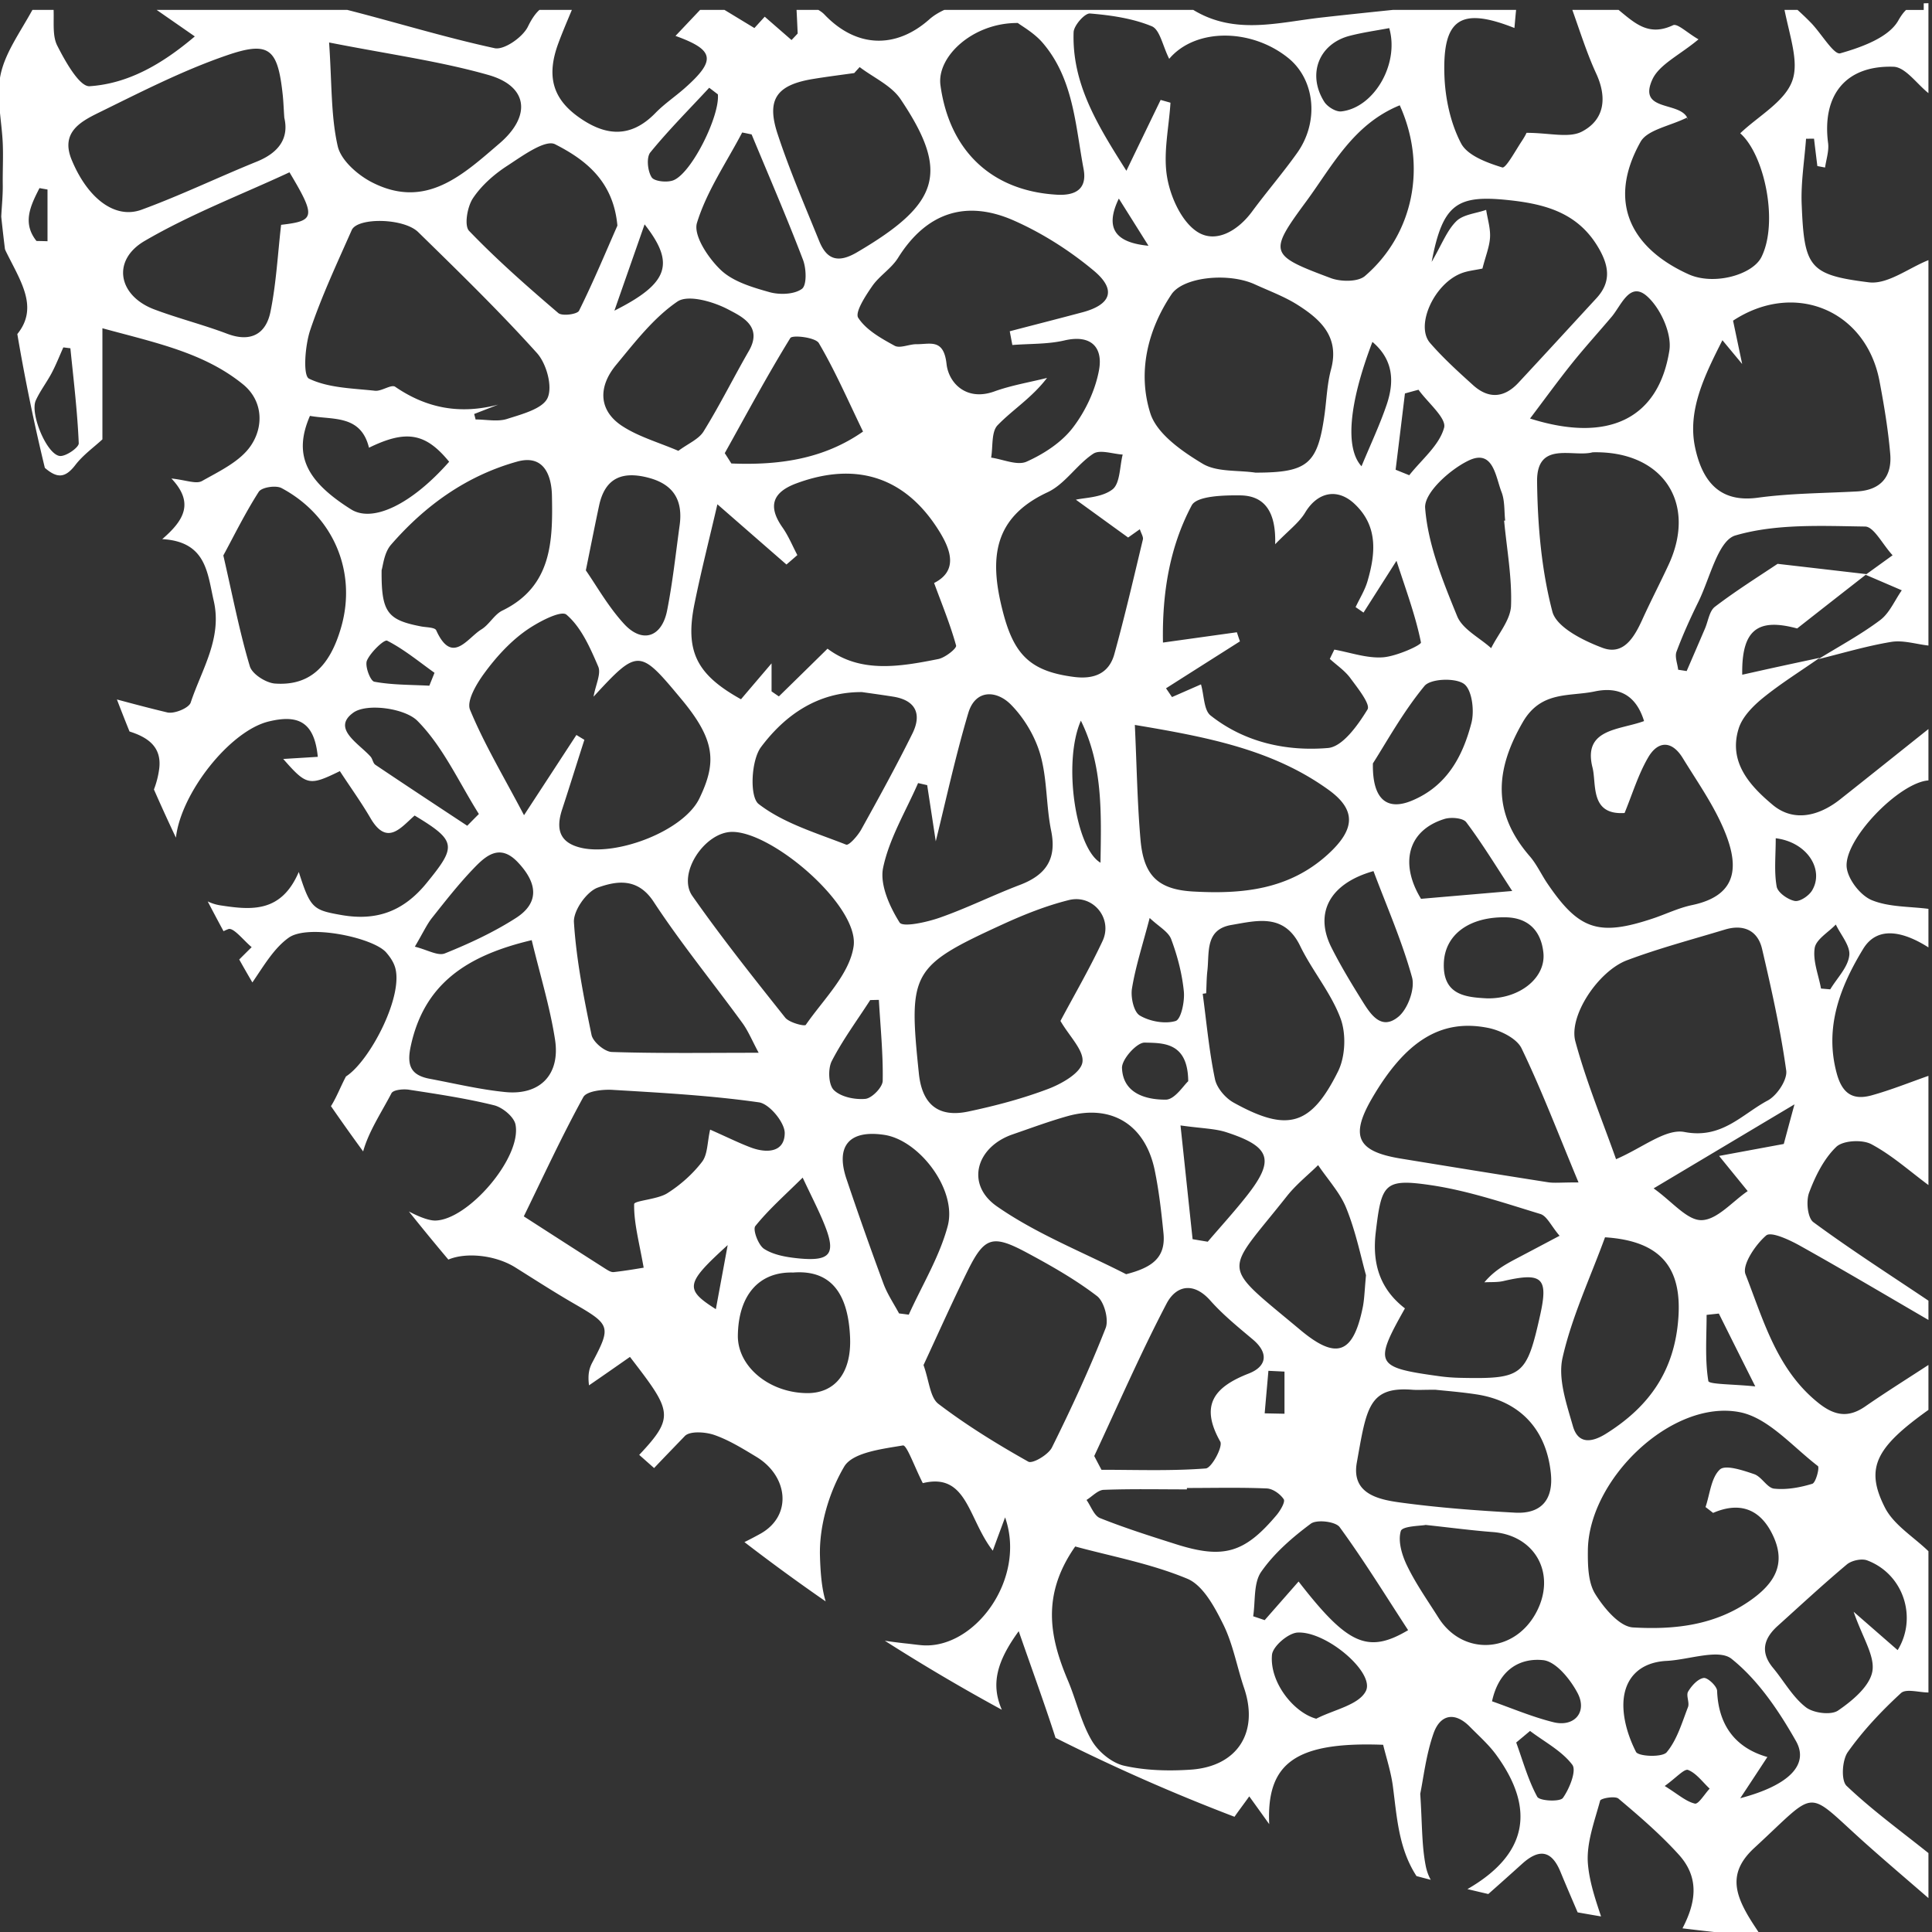 <svg xmlns="http://www.w3.org/2000/svg" width="213" height="213" viewBox="0 0 213 213"><rect x="0" y="0" width="213" height="213" fill="#333333" stroke="none"/><path fill="#fff" d="M212.088.367c.16-.007.337-.007.519-.014v9.915c-1.282-1.018-2.543-2.872-3.854-2.91-5.307-.168-7.901 3.167-7.204 8.45.1.859-.213 1.775-.338 2.66-.278-.05-.565-.108-.85-.16-.124-1.004-.25-2.015-.367-3.02-.292 0-.586.008-.88.008-.175 2.404-.578 4.822-.482 7.212.278 6.948.798 7.798 7.409 8.618 2.06.257 4.375-1.575 6.566-2.447V71.17c-1.37-.153-2.785-.616-4.096-.402-2.711.446-5.365 1.245-8.047 1.905 2.286-1.415 4.676-2.697 6.815-4.303 1.04-.776 1.606-2.176 2.39-3.29-1.334-.572-2.653-1.143-3.981-1.708-2.336 1.825-4.682 3.657-7.555 5.915-4.28-1.158-6.142.066-6.054 5.1 1.386-.307 2.74-.615 4.097-.908 1.48-.323 2.962-.638 4.434-.953-2.095 1.466-4.28 2.822-6.266 4.434-1.092.894-2.265 2.082-2.66 3.364-1.165 3.73 1.29 6.346 3.738 8.399 2.3 1.935 5.086 1.268 7.43-.58 3.262-2.58 6.509-5.181 9.755-7.768v5.665c-3.254.22-9.534 6.707-8.992 9.733.227 1.319 1.539 2.976 2.763 3.474 1.89.769 4.134.682 6.229.952v4.25c-2.455-1.567-5.518-2.578-7.19.155-2.477 4.067-4.323 8.597-2.916 13.75.615 2.249 1.804 2.96 3.826 2.41 2.125-.586 4.192-1.422 6.28-2.154v12.04c-2.074-1.538-4.038-3.304-6.296-4.506-1.003-.535-3.122-.418-3.87.3-1.361 1.312-2.307 3.218-2.99 5.043-.35.93-.175 2.784.478 3.26 4.119 3.035 8.435 5.798 12.678 8.649v2.125c-4.712-2.741-9.402-5.525-14.166-8.186-1.158-.646-3.18-1.59-3.723-1.128-1.188 1.018-2.682 3.246-2.28 4.279 1.994 5.094 3.467 10.576 8.107 14.24 1.736 1.363 3.254 1.605 5.093.33 2.287-1.583 4.646-3.056 6.969-4.574v4.955c-5.797 4.14-7.013 6.384-4.814 10.737.967 1.935 3.166 3.247 4.814 4.845v15.573c-1.033 0-2.47-.447-3.026.066-2.141 1.97-4.178 4.127-5.856 6.493-.638.887-.77 3.144-.14 3.738 2.814 2.675 5.98 4.976 9.022 7.409v4.962c-2.213-1.92-4.448-3.818-6.632-5.76-7.138-6.325-5.291-6.464-12.547.212-2.624 2.412-2.33 4.574-.894 7.16.425.77.93 1.51 1.414 2.25h-3.833a250.572 250.572 0 0 1-4.624-.527c1.414-2.712 1.97-5.497-.403-8.12-2.023-2.236-4.34-4.23-6.654-6.18-.382-.321-1.957-.036-2.023.228-.616 2.272-1.518 4.646-1.35 6.912.155 1.979.807 3.913 1.452 5.848a251.74 251.74 0 0 1-2.58-.448c-.637-1.487-1.275-2.967-1.891-4.462-.996-2.434-2.39-2.558-4.25-.873a431.476 431.476 0 0 1-3.708 3.313c-.763-.176-1.54-.36-2.302-.542 6.508-3.746 7.608-8.714 3.18-14.79-.82-1.13-1.898-2.081-2.887-3.085-1.685-1.73-3.298-1.378-4.03.71-.836 2.39-1.114 4.962-1.466 6.655.22 3.247.153 5.628.6 7.923.118.608.315 1.128.558 1.56a99.662 99.662 0 0 1-1.57-.41c-1.978-3.041-2.153-6.48-2.608-9.93-.212-1.576-.718-3.108-1.07-4.544-9.674-.36-12.87 2.022-12.561 8.75a589.34 589.34 0 0 0-2.2-3.063c-.534.755-1.098 1.488-1.626 2.25a211.67 211.67 0 0 1-19.73-8.7c-1.187-3.693-2.564-7.453-4.06-11.762-2.455 3.37-3.078 5.87-1.861 8.663a214.856 214.856 0 0 1-12.9-7.608c.697.103 1.452.205 2.28.294.587.058 1.166.146 1.752.197 5.819.52 11.624-7.277 9.227-14.093-.565 1.524-.931 2.506-1.356 3.672-2.741-3.503-2.8-8.648-7.717-7.446-.916-1.796-1.766-4.23-2.191-4.156-2.294.389-5.541.769-6.472 2.33-1.68 2.844-2.763 6.53-2.675 9.829.059 2.132.235 3.766.63 5.035a217.97 217.97 0 0 1-8.956-6.538 41.665 41.665 0 0 0 1.789-.938c3.532-2 3.012-6.34-.454-8.45-1.495-.901-3.013-1.847-4.647-2.42-.982-.343-2.697-.46-3.254.11-1.128 1.174-2.272 2.347-3.393 3.534-.55-.484-1.092-.967-1.642-1.452 3.995-4.243 3.555-4.851-1.02-10.802-1.626 1.136-3.062 2.14-4.514 3.136-.16-1.253.044-1.92.368-2.528 2.08-3.928 1.993-4.162-1.951-6.442-2.212-1.275-4.367-2.667-6.53-4.023-2.22-1.393-5.473-1.693-7.394-.872a253.557 253.557 0 0 1-4.353-5.306c1.158.615 2.228 1.01 2.902 1.003 3.62-.051 9.557-6.947 8.854-10.575-.162-.857-1.423-1.898-2.36-2.133-3.08-.762-6.23-1.231-9.367-1.714-.637-.103-1.758.006-1.95.388-1.092 2.096-2.513 4.214-3.121 6.412a231.168 231.168 0 0 1-3.548-4.99c.63-.997 1.085-2.213 1.656-3.276 2.668-1.708 6.524-9.147 5.35-12.218-.197-.535-.557-1.04-.937-1.473-1.466-1.627-8.59-3.13-10.73-1.604-1.62 1.158-2.712 3.048-4.002 4.932a137.6 137.6 0 0 1-1.45-2.53c.454-.453.909-.908 1.37-1.362-.872-.718-1.986-2.176-2.558-1.993a4.972 4.972 0 0 0-.543.235A249.59 249.59 0 0 1 22.9 99.38a4.94 4.94 0 0 0 1.48.447c3.4.52 6.64.784 8.56-3.694 1.289 4.046 1.583 4.2 4.749 4.756 3.84.66 6.787-.417 9.316-3.503 3.334-4.082 3.378-4.661-1.291-7.475-1.488 1.282-3.027 3.452-4.873.279-1.027-1.76-2.23-3.423-3.371-5.175-3.386 1.656-3.665 1.598-6.244-1.341 1.208-.073 2.505-.153 3.81-.235-.381-3.986-2.301-4.653-5.408-3.898-4.295 1.04-9.69 7.907-10.232 12.81a203.234 203.234 0 0 1-2.425-5.313 9.904 9.904 0 0 0 .579-2.265c.322-2.47-1.32-3.51-3.27-4.126a205.304 205.304 0 0 1-1.391-3.532c1.876.506 3.708.989 5.554 1.429.763.183 2.375-.477 2.58-1.085 1.209-3.65 3.504-7.087 2.536-11.242-.704-3.05-.8-6.501-5.672-6.78 2.36-2.037 3.577-3.972 1.01-6.683 1.59.162 2.72.644 3.372.278 1.935-1.092 4.207-2.162 5.38-3.891 1.436-2.097 1.363-4.97-.872-6.78-4.302-3.488-9.608-4.566-15.486-6.171v12.248c-.91.85-2.125 1.707-2.99 2.835-1.144 1.489-2.037 1.444-3.357.308A216.225 216.225 0 0 1 1.91 36.828c2.396-2.953.337-5.856-1.275-9.146-.03-.073-.06-.14-.088-.213a182.465 182.465 0 0 1-.41-3.583c.058-1.158.182-2.353.168-3.474-.022-1.474.058-2.94.007-4.405-.087-2.645-.784-5.408-.22-7.9.536-2.36 2.096-4.501 3.482-7.014h2.337c.045 1.466-.132 2.873.396 3.928.879 1.737 2.463 4.566 3.577 4.485 4.199-.285 7.9-2.36 11.593-5.49-1.64-1.142-2.88-2-4.206-2.923h21.02c5.423 1.386 10.772 3.034 16.24 4.22 1.04.229 3.1-1.208 3.672-2.38.388-.8.798-1.415 1.268-1.84h3.576c-.528 1.267-1.04 2.455-1.488 3.67-1.333 3.6-.63 6.077 2.169 8.1 2.969 2.14 5.769 2.426 8.524-.396.982-1.011 2.177-1.81 3.239-2.748 3.488-3.093 3.284-4.206-1.018-5.76l2.71-2.866h2.69c1.057.637 2.134 1.297 3.299 2L84.31 1.84c.98.858 1.97 1.715 2.953 2.573.234-.235.454-.476.68-.718-.036-.755-.065-1.51-.124-2.602h2.405c.263.154.498.323.688.528 3.496 3.657 7.834 3.789 11.52.535.463-.418 1.049-.777 1.672-1.063h27.455c4.594 2.799 9.38 1.37 14.159.835 2.6-.292 5.203-.564 7.827-.835h13.602c-.087.88-.132 1.429-.183 1.993-5.922-2.345-7.938-1.041-7.718 5.255.089 2.528.675 5.247 1.833 7.46.71 1.357 2.872 2.14 4.544 2.66.388.125 1.466-1.875 2.169-2.93.234-.352.439-.726.506-.887 2.528 0 4.668.608 6.097-.132 2.499-1.297 2.822-3.73 1.576-6.42-.983-2.133-1.701-4.404-2.623-7h5.099c1.848 1.518 3.343 2.94 6.01 1.686.477-.22 1.555.843 2.8 1.56-2.096 1.753-4.346 2.77-5.101 4.458-1.56 3.488 2.873 2.389 3.833 4.133.095.154.015.41.015.029-1.92.953-4.383 1.342-5.138 2.683-3.79 6.772-.887 11.806 5.299 14.599 2.8 1.26 7.043.058 8.025-1.891 1.913-3.82.352-11.286-2.331-13.654 1.979-1.898 4.97-3.51 5.76-5.856.69-2.03-.233-4.61-.88-7.746h1.438c.557.506 1.026.952 1.48 1.42 1.129 1.159 2.522 3.556 3.225 3.366 2.353-.668 5.35-1.744 6.405-3.621.294-.52.572-.894.858-1.165h1.943zm-70.211 131.509c-6.933 8.772-7.49 7.24 1.495 14.76 3.958 3.306 5.804 2.654 6.86-2.455.19-.91.205-1.862.367-3.591-.558-1.993-1.115-4.772-2.156-7.351-.343-.872-.857-1.671-1.422-2.448-.556-.784-1.171-1.546-1.7-2.337-.293.285-.586.564-.886.835-.902.828-1.81 1.642-2.558 2.587zm-.264 19.34c-.594-.028-1.187-.058-1.773-.087-.133 1.56-.28 3.129-.411 4.69l2.184.044zm-7.08 7.718c-2.286-4.046-.651-6.024 3.137-7.505 1.95-.755 2.272-2.228.439-3.766-1.611-1.356-3.267-2.698-4.661-4.266-1.883-2.133-3.803-1.65-4.837.323-2.872 5.489-5.35 11.19-7.973 16.804.264.506.528 1.012.799 1.518 3.832 0 7.68.146 11.498-.147.646-.052 1.907-2.404 1.599-2.961zM63.548 81.029c.293.183.586.359.879.534-.821 2.55-1.613 5.116-2.448 7.659-.71 2.155-.337 3.7 2.14 4.258 3.986.895 11.293-1.898 13-5.481 1.892-3.943 1.775-6.392-2.007-10.928-4.602-5.533-4.75-5.613-9.675-.263.236-1.335.859-2.536.514-3.328-.887-2.067-1.876-4.332-3.503-5.716-.615-.528-3.305.893-4.69 1.919-1.671 1.232-3.137 2.859-4.368 4.544-.85 1.158-1.972 3.042-1.57 4.024 1.555 3.767 3.673 7.292 5.952 11.624 2.397-3.665 4.082-6.252 5.776-8.846zM40.46 72.813c-.264.586.366 2.265.806 2.345 1.978.367 4.038.33 6.068.44.19-.477.38-.946.57-1.422-1.714-1.224-3.355-2.588-5.217-3.54-.322-.17-1.817 1.254-2.227 2.177zm-1.76-16.66c2.404 1.518 6.699-.57 10.818-5.246-2.594-3.174-4.727-3.555-8.838-1.547-.895-3.664-3.973-3.048-6.51-3.51-1.83 4.229-.511 7.13 4.53 10.304zm7.754 12.915c.572.102 1.488.095 1.635.418 1.752 3.869 3.408.879 4.976-.09.879-.533 1.429-1.655 2.33-2.087 5.512-2.683 5.556-7.776 5.454-12.716-.044-1.912-.733-4.573-3.841-3.701-5.584 1.56-10.143 4.838-13.903 9.169-.77.887-.88 2.353-1.033 2.792-.044 4.668.637 5.497 4.382 6.215zm102.868-13.53c-1.92-1.787-4.096-1.26-5.437.983-.675 1.114-1.811 1.942-3.3 3.48.11-3.62-1.193-5.356-3.847-5.386-1.846-.022-4.8.059-5.356 1.107-2.427 4.566-3.27 9.659-3.167 15.119 3.005-.417 5.57-.777 8.149-1.135.11.336.22.673.337 1.004-2.711 1.72-5.43 3.444-8.148 5.174l.659.967 3.195-1.4c.352 1.238.308 2.836 1.056 3.43 3.76 2.975 8.369 3.972 12.95 3.584 1.61-.14 3.297-2.521 4.354-4.251.343-.571-1.086-2.36-1.892-3.452-.602-.821-1.502-1.422-2.265-2.117.16-.338.33-.683.499-1.027 1.787.322 3.59.975 5.35.85 1.495-.102 4.258-1.355 4.199-1.641-.586-2.917-1.635-5.731-2.697-9-1.59 2.499-2.616 4.104-3.635 5.709-.286-.198-.58-.403-.872-.601.447-.953 1.026-1.87 1.313-2.865.893-3.056 1.179-6.084-1.445-8.531zm1.986-17.845c-2.631 6.882-3.011 11.748-1.202 13.712.99-2.396 2.016-4.558 2.778-6.808.842-2.5.762-4.918-1.576-6.904zm15.28 29.103c.118-3.115-.468-6.26-.761-9.396.044 0 .08-.007.116-.007-.116-1.048-.03-2.177-.395-3.13-.667-1.7-.908-4.77-3.606-3.503-2.073.982-4.954 3.577-4.822 5.248.314 4.06 1.965 8.083 3.532 11.93.594 1.445 2.463 2.36 3.745 3.52.77-1.555 2.119-3.08 2.192-4.662zm-9.922 32.298c3.459-.301 6.5-.557 10.055-.865-1.832-2.807-3.342-5.284-5.072-7.585-.36-.47-1.686-.58-2.411-.352-4.12 1.29-4.903 4.99-2.572 8.802zm13.49 5.95c-.232-2.293-1.545-3.861-4.14-3.912-3.98-.074-6.727 1.869-6.836 5.064-.124 3.539 2.469 3.745 4.719 3.869 3.606.096 6.544-2.25 6.258-5.02zm-43.406-3.84c-.8 3.057-1.562 5.38-1.95 7.77-.161.959.19 2.586.857 2.982 1.093.653 2.763.96 3.95.608.602-.183 1.02-2.154.91-3.261-.192-1.95-.704-3.914-1.393-5.753-.308-.836-1.37-1.392-2.374-2.345zm-1.635-21.282c.212 4.537.27 8.597.623 12.635.337 3.914 1.868 5.504 5.79 5.73 5.358.3 10.546-.16 14.863-4.09 2.93-2.674 3.253-4.828.087-7.115-6.156-4.45-13.397-5.827-21.363-7.16zm1.077 35.024c-.857-.021-2.535 1.847-2.492 2.8.104 2.8 2.624 3.503 4.83 3.489.989-.008 1.972-1.59 2.47-2.03-.036-4.332-2.785-4.207-4.808-4.26zm9.03 9.887c-1.276-.418-2.683-.418-5.072-.755.49 4.588.909 8.568 1.333 12.54.557.095 1.115.19 1.67.279 1.423-1.665 2.897-3.276 4.252-4.992 3.167-3.994 2.727-5.474-2.183-7.072zm.776-3.276c5.922 3.283 8.517 2.602 11.52-3.437.808-1.628.91-4.127.28-5.827-1.048-2.83-3.122-5.254-4.456-8.002-1.76-3.628-4.735-2.801-7.578-2.316-2.932.498-2.418 3.034-2.654 5.064-.094.813-.088 1.649-.132 2.469-.131.015-.255.037-.38.052.418 3.136.703 6.303 1.348 9.396.197.98 1.144 2.095 2.052 2.6zm10.788-17.106c.997 1.987 2.155 3.9 3.327 5.783.932 1.502 2.118 3.452 4.046 1.869 1.049-.851 1.862-3.086 1.518-4.346-1.108-4.01-2.8-7.85-4.251-11.72-4.845 1.364-6.545 4.632-4.64 8.414zm14.629-29.044c-.953-.703-3.702-.594-4.368.22-2.39 2.902-4.222 6.25-5.687 8.538-.074 4.112 1.657 5.189 4.265 4.119 3.892-1.605 5.636-4.888 6.596-8.575.35-1.341.073-3.642-.806-4.302zm-14.673-34.673c.968-3.583-1.136-5.511-3.708-7.138-1.444-.91-3.078-1.51-4.647-2.227-2.916-1.357-7.937-.851-9.234 1.084-2.681 4.009-3.738 8.655-2.331 13.11.719 2.266 3.482 4.186 5.746 5.549 1.569.953 3.87.704 5.849.996 5.76-.006 6.859-.922 7.622-6.478.22-1.634.278-3.313.703-4.896zM123.35 21.892c-1.73 3.569-.007 4.888 3.268 5.203-1.084-1.73-2.176-3.466-3.268-5.203zm.424 28.223c-1.098-.066-2.491-.578-3.24-.095-1.823 1.202-3.121 3.357-5.041 4.25-6.01 2.8-6.405 7.308-4.983 12.95 1.217 4.874 2.975 6.78 7.893 7.41 2.16.279 3.848-.344 4.449-2.506 1.157-4.185 2.139-8.428 3.15-12.65.066-.278-.175-.63-.337-1.128-.62.438-1.174.83-1.29.915-2.404-1.737-4.31-3.123-5.76-4.17.946-.227 2.829-.22 4.024-1.128.857-.652.799-2.521 1.135-3.848zm-2.447 44.999c.088-5.496.27-10.743-2.162-15.661-2.01 4.58-.594 14.049 2.162 15.66zm-1.993-60.682c3.15-.843 3.78-2.47 1.274-4.574-2.645-2.212-5.673-4.147-8.823-5.54-5.255-2.324-9.644-.91-12.782 4.119-.733 1.172-2.052 1.964-2.843 3.107-.748 1.078-1.934 2.902-1.54 3.496.866 1.34 2.523 2.265 4.01 3.078.594.322 1.597-.176 2.41-.17 1.51.016 2.998-.658 3.313 2.17.228 2.105 2.184 4.156 5.277 3.035 1.869-.674 3.869-1.004 5.805-1.488-1.687 2.207-3.79 3.497-5.453 5.218-.704.733-.5 2.353-.711 3.569 1.327.19 2.887.909 3.92.44 1.892-.85 3.834-2.11 5.073-3.723 1.399-1.817 2.49-4.133 2.902-6.376.447-2.47-.844-3.95-3.812-3.261-1.846.432-3.826.35-5.745.505l-.286-1.516c2.668-.697 5.343-1.378 8.01-2.09zm-28.1 37.084c3.614 2.719 7.93 2 12.21 1.143.763-.154 2.045-1.173 1.964-1.488-.63-2.286-1.54-4.493-2.425-6.897 2.727-1.377 1.774-3.758.565-5.71-3.71-5.986-9.148-7.71-15.722-5.282-2.63.967-3.224 2.499-1.56 4.865.659.939 1.099 2.024 1.64 3.05-.394.345-.798.696-1.201 1.04-2.433-2.118-4.866-4.243-7.614-6.64-.858 3.709-1.781 7.3-2.514 10.92-1.085 5.292.212 7.85 5.116 10.576.967-1.143 1.942-2.28 3.37-3.958v3.086c.264.19.537.373.807.556 1.73-1.692 3.459-3.385 5.364-5.261zm9.36 9.352c1.054-2.141.374-3.673-2.148-4.068-1.158-.183-2.331-.344-3.415-.498-4.895-.03-8.51 2.565-11.125 6.053-1.1 1.458-1.282 5.504-.264 6.288 2.742 2.118 6.325 3.174 9.645 4.478.308.117 1.275-.974 1.656-1.656 1.943-3.503 3.877-7.014 5.65-10.597zM95.148 47.58c-1.656-3.423-3.078-6.7-4.874-9.755-.373-.631-2.91-.923-3.143-.557-2.551 4.14-4.852 8.435-7.227 12.693.249.374.484.755.726 1.137 5.138.205 10.099-.432 14.518-3.518zm-12.583-8.897c1.569-2.734-.842-3.805-2.308-4.581-1.635-.857-4.4-1.65-5.571-.857-2.63 1.795-4.69 4.485-6.772 6.999-2.052 2.49-1.847 5.056.652 6.705 1.81 1.195 3.995 1.803 6.223 2.756 1.069-.8 2.249-1.275 2.784-2.147 1.789-2.888 3.299-5.936 4.992-8.875zM71.557 52.688c-2.866-.77-4.83-.074-5.504 3.034-.44 2.059-.85 4.134-1.465 7.16 1.157 1.664 2.454 3.98 4.198 5.886 2.009 2.198 4.163 1.509 4.757-1.437.616-3.107.953-6.274 1.385-9.41.374-2.705-.616-4.485-3.371-5.233zm-5.651 45.167c-1.231.44-2.712 2.55-2.631 3.818.264 4.17 1.092 8.327 1.942 12.43.169.777 1.452 1.855 2.243 1.877 5.203.168 10.407.087 16.182.087-.733-1.362-1.16-2.418-1.81-3.304-3.247-4.457-6.75-8.744-9.776-13.354-1.767-2.69-4.113-2.28-6.15-1.554zm10.422.917c3.225 4.602 6.735 9.014 10.238 13.419.447.557 2.14.989 2.272.798 1.942-2.806 4.815-5.562 5.27-8.655.645-4.397-8.87-12.62-13.382-12.62-3.05.008-6.098 4.639-4.398 7.058zm12.166 31.059c-2.01 1.986-3.774 3.54-5.22 5.343-.306.38.325 2.103.969 2.514 1.019.659 2.397.9 3.65 1.033 3.7.388 4.338-.454 2.96-3.818-.6-1.481-1.34-2.903-2.36-5.072zm3.202-12.84c-.431.858-.36 2.609.235 3.188.777.762 2.323 1.077 3.48.968.72-.074 1.892-1.276 1.906-1.987.052-2.975-.25-5.951-.424-8.926l-.954.022c-1.435 2.228-3.033 4.383-4.243 6.735zm5.673-21.357c-.403 1.863.704 4.31 1.81 6.069.352.557 3.005-.03 4.44-.535 2.992-1.048 5.85-2.477 8.817-3.605 2.837-1.078 4.097-2.815 3.453-5.974-.565-2.755-.425-5.687-1.188-8.37-.571-2.014-1.788-4.066-3.267-5.554-1.555-1.561-3.893-1.708-4.684.953-1.444 4.865-2.514 9.842-3.584 14.137-.228-1.51-.586-3.848-.945-6.193-.33-.074-.667-.155-1.004-.228-1.342 3.086-3.16 6.069-3.848 9.3zm13.22 6.252c-10.134 4.647-10.45 5.27-9.284 16.469.35 3.392 2.132 4.888 5.445 4.19 2.982-.63 5.959-1.413 8.802-2.491 1.495-.563 3.59-1.758 3.782-2.931.212-1.29-1.452-2.887-2.42-4.566 1.452-2.733 3.182-5.702 4.633-8.795 1.173-2.476-1.02-5.196-3.708-4.53-2.478.617-4.91 1.584-7.25 2.654zm1.063 23.174c-4.023 1.378-5.232 5.497-1.758 7.93 4.368 3.049 9.476 5.042 14.262 7.49 2.778-.718 4.382-1.766 4.118-4.5-.234-2.345-.498-4.69-.974-6.992-1.048-5.012-4.771-7.292-9.622-5.93-2.038.573-4.024 1.313-6.026 2.002zm37.935 36.19c-.61 3.415 2.338 4.067 4.779 4.397 4.19.572 8.428.887 12.664 1.122 2.924.16 4.265-1.474 3.942-4.405-.512-4.822-3.444-7.923-8.23-8.641-1.737-.264-3.511-.396-4.5-.506-1.363 0-1.957.045-2.543 0-4.837-.373-5.042 2.08-6.112 8.033zm17.83-22.617c1.408-.74 2.808-1.48 4.523-2.39-.938-1.098-1.392-2.183-2.12-2.403-3.92-1.194-7.862-2.535-11.892-3.152-5.351-.806-5.615-.22-6.26 5.219-.402 3.473.507 6.244 3.225 8.34-3.46 6.127-3.261 6.508 3.723 7.468.814.117 1.642.176 2.463.19 6.77.139 7.226-.227 8.713-6.881.93-4.163.249-4.786-4.052-3.79-.668.155-1.393.096-2.09.14 1.137-1.363 2.456-2.052 3.768-2.741zm3.263-8.29c.659.104 1.348.016 3.349.016-2.258-5.416-4.068-10.194-6.281-14.782-.528-1.092-2.302-1.965-3.636-2.243-5.232-1.07-9.176 1.429-12.876 7.798-2.397 4.148-1.605 5.81 3.173 6.596 5.424.887 10.847 1.766 16.27 2.616zm-.103-32.971c3.488 5.152 5.657 5.885 11.623 3.899 1.459-.484 2.866-1.18 4.354-1.488 5.313-1.121 5.145-4.647 3.356-8.67-1.173-2.646-2.873-5.064-4.397-7.55-1.217-1.971-2.748-1.89-3.818-.035-1.093 1.883-1.73 4.023-2.588 6.104-3.84.249-3.078-3.188-3.532-4.998-1.1-4.324 2.968-4.133 5.68-5.137-.967-3.152-3.1-3.76-5.431-3.27-2.8.595-5.907-.102-7.93 3.372-3.092 5.336-3.371 10.04.763 14.805.762.886 1.26 1.986 1.92 2.968zM181.07 68.29c.924-2.038 1.965-4.031 2.904-6.061 3.135-6.786-.653-12.554-8.393-12.364-2.133.586-6.178-1.333-6.12 3.239.059 4.8.477 9.71 1.686 14.328.454 1.73 3.43 3.21 5.54 3.995 2.33.864 3.504-1.21 4.383-3.137zm.477-35.663c-1.876-1.62-2.8 1.04-3.87 2.302-1.444 1.708-2.953 3.364-4.346 5.1-1.51 1.884-2.931 3.842-4.646 6.113 8.677 2.748 14.173-.007 15.36-7.497.295-1.884-.995-4.712-2.498-6.018zm-17.7-9.49c.155 1.018.485 2.038.426 3.042-.058 1.026-.484 2.036-.836 3.429-.85.183-1.685.249-2.418.558-2.961 1.216-4.992 5.76-3.357 7.644 1.458 1.678 3.122 3.188 4.778 4.683 1.702 1.516 3.416 1.37 4.962-.294 2.88-3.093 5.739-6.215 8.604-9.322 1.605-1.744 1.415-3.474.286-5.452-2.264-3.965-5.907-4.94-10.07-5.372-5.591-.58-7.174.439-8.384 6.822 1.143-1.971 1.693-3.48 2.726-4.492.763-.748 2.162-.85 3.284-1.246zm-4.638 24.024c.293-1.056-1.811-2.778-2.821-4.192-.5.132-.997.27-1.496.41-.337 2.8-.682 5.607-1.027 8.407.5.205.998.402 1.503.608 1.357-1.723 3.306-3.284 3.84-5.233zm-8.715-16.74c5.336-4.594 6.86-12.107 3.826-18.812-5.13 2.096-7.425 6.669-10.29 10.568-4.214 5.717-4.103 5.943 2.697 8.487 1.107.41 2.99.432 3.767-.242zm-1.7-26.471c-3.401.887-4.705 4.244-2.792 7.278.345.542 1.275 1.12 1.869 1.055 3.59-.388 6.435-5.211 5.29-9.183-1.435.27-2.923.476-4.366.85zm-30.43-.403c-.19 5.65 2.58 10.18 5.82 15.28 1.466-3.041 2.625-5.43 3.775-7.811.359.102.725.204 1.084.307-.168 2.756-.828 5.599-.366 8.238.374 2.183 1.597 4.88 3.32 5.995 2.037 1.319 4.47-.103 6.039-2.228 1.612-2.184 3.385-4.237 4.954-6.442 2.477-3.452 1.993-8.114-.968-10.496-4.074-3.283-10.231-3.32-13.118.096-.72-1.414-1.02-3.217-1.921-3.591-2.117-.873-4.507-1.217-6.815-1.408-.572-.043-1.774 1.32-1.803 2.06zm-6.148-1.011c-4.961-.044-8.963 3.715-8.531 6.867.997 7.27 5.695 11.66 12.847 12.063 2.053.117 3.343-.637 2.933-2.83-.91-4.821-1.1-9.93-4.508-13.91-.945-1.106-2.323-1.861-2.741-2.19zM89.63 8.707c-4.002.66-5.16 2.236-3.906 6.047 1.319 4.009 3.004 7.908 4.594 11.829.836 2.059 2.089 2.447 4.157 1.238 9.13-5.358 10.245-8.795 4.822-16.871-1.012-1.517-2.99-2.39-4.523-3.554-.197.219-.403.439-.593.659-1.525.213-3.041.403-4.551.652zm-6.765 6.113c-.351-.074-.69-.147-1.041-.213-1.728 3.298-3.906 6.457-4.983 9.96-.425 1.378 1.246 3.885 2.616 5.189 1.356 1.297 3.489 1.92 5.387 2.455 1.114.308 2.712.256 3.562-.36.557-.402.498-2.25.117-3.224-1.773-4.646-3.753-9.212-5.658-13.807zm-11.17 1.986c-.446.557-.3 2.045.148 2.74.293.463 1.744.609 2.433.316 2.03-.865 5.1-7.124 4.867-9.462-.324-.241-.631-.483-.954-.725-2.184 2.36-4.463 4.639-6.493 7.13zm-.63 7.93c-1.084 3.107-2.088 5.958-3.327 9.513 6.025-3.027 6.699-5.211 3.327-9.513zM61.2 15.904c-1.092-.55-3.591 1.275-5.232 2.346-1.466.945-2.873 2.177-3.825 3.605-.624.93-.983 3.02-.426 3.599 3.086 3.21 6.449 6.164 9.835 9.058.425.366 2.096.14 2.287-.257 1.612-3.246 3.004-6.603 4.228-9.38-.446-4.97-3.605-7.307-6.867-8.971zm-7.343-7.636c-5.365-1.525-10.95-2.28-17.575-3.584.316 4.544.19 8.09.952 11.433.36 1.568 2.214 3.188 3.797 3.994 5.922 3.019 9.996-.836 14.042-4.302 3.518-3.02 3.159-6.295-1.216-7.541zM38.775 25.373c-1.612 3.643-3.313 7.27-4.581 11.037-.563 1.694-.813 4.999-.124 5.336 2.14 1.033 4.8 1.063 7.27 1.334.733.08 1.789-.733 2.228-.44 3.503 2.403 7.198 3.063 11.36 1.97-.887.346-1.774.69-2.654 1.035.06.198.11.395.16.6 1.174 0 2.435.279 3.49-.065 1.628-.52 3.936-1.121 4.456-2.33.557-1.276-.14-3.775-1.187-4.933-4.163-4.624-8.633-8.971-13.09-13.331-1.612-1.568-6.712-1.627-7.328-.213zM4.352 20.74c-.975 1.913-1.928 3.826-.331 5.827.41.007.815.015 1.217.029v-5.701l-.886-.155zm2.22 29.528c.659.095 2.133-.931 2.11-1.4-.146-3.495-.571-6.984-.922-10.472-.25-.03-.514-.066-.778-.096-.424.946-.805 1.92-1.29 2.836-.542 1.02-1.267 1.958-1.744 3.005-.66 1.422 1.173 5.915 2.624 6.127zm1.32-32.672c1.744 4.243 4.762 6.604 7.71 5.526 4.3-1.575 8.442-3.576 12.693-5.298 2.432-.983 3.584-2.565 3.049-4.845-.074-1.077-.096-1.788-.17-2.492-.548-5.115-1.45-6.024-6.243-4.36-4.86 1.678-9.484 4.06-14.116 6.33-1.963.969-4.14 2.17-2.923 5.139zm17.142 19.195c2.594.989 4.286.044 4.785-2.418.638-3.123.799-6.341 1.173-9.587 3.737-.432 3.877-.85.923-5.79-5.276 2.456-10.861 4.588-15.962 7.563-3.68 2.148-2.917 6.062 1.07 7.557 2.63.989 5.379 1.678 8.01 2.675zm5.298 38.57c3.774.265 6.047-1.838 7.3-6.28 1.715-6.067-.88-12.225-6.596-15.273-.631-.33-2.184-.088-2.507.41-1.524 2.383-2.777 4.94-3.906 7.02 1.077 4.699 1.81 8.518 2.924 12.226.264.865 1.788 1.832 2.785 1.898zm11.053 8.957c3.355 2.257 6.742 4.486 10.128 6.72.424-.432.85-.864 1.282-1.296-2.192-3.482-3.943-7.41-6.772-10.268-1.392-1.4-5.6-1.972-7.073-.902-2.41 1.737.602 3.386 1.906 4.845.227.256.264.725.529.9zm6.236 16.886c-.564.718-.953 1.583-1.884 3.166 1.364.337 2.543 1.055 3.313.74 2.697-1.085 5.379-2.331 7.827-3.9 2.528-1.62 2.477-3.752.213-6.148-2.037-2.154-3.606-.652-4.991.807-1.598 1.677-3.035 3.517-4.478 5.335zm8.084 19.193c3.84.382 6.098-1.934 5.48-5.825-.555-3.562-1.632-7.051-2.564-10.921-7.095 1.679-11.872 4.77-13.346 11.734-.454 2.14.067 3.159 2.089 3.547 2.77.52 5.54 1.187 8.34 1.465zm17.853 11.163c1.444-.91 2.799-2.111 3.84-3.467.63-.821.572-2.155.894-3.554 1.905.842 3.166 1.473 4.47 1.964 1.745.66 3.723.572 3.753-1.561.022-1.172-1.686-3.24-2.83-3.408-5.341-.762-10.757-1.055-16.152-1.378-1.085-.066-2.858.132-3.224.799-2.36 4.295-4.412 8.75-6.56 13.148 2.983 1.92 5.959 3.84 8.949 5.745.293.184.659.433.967.397 1.393-.154 2.777-.403 3.299-.484-.514-2.895-1.086-4.954-1.05-7.007.009-.395 2.544-.505 3.644-1.194zm5.364 12.774c.41-2.228.777-4.192 1.305-7.065-4.661 4.236-4.78 4.859-1.305 7.065zm10.055 9.256c3.02.022 4.91-2.162 4.743-6.148-.184-4.317-1.738-7.505-6.282-7.146-3.752-.11-6.031 2.49-6.09 6.948-.037 3.407 3.444 6.31 7.629 6.346zm11.213-8.648c1.466-3.247 3.387-6.376 4.295-9.776 1.056-3.973-3.115-9.462-6.992-10.048-3.848-.58-5.408 1.209-4.163 4.88a406.48 406.48 0 0 0 4.075 11.537c.426 1.143 1.129 2.184 1.715 3.268.353.044.719.088 1.07.139zm13.178 16.204c.462.264 2.213-.762 2.609-1.568 2.14-4.31 4.163-8.685 5.92-13.163.368-.945-.16-2.916-.952-3.525-2.403-1.84-5.078-3.356-7.754-4.793-3.796-2.03-4.668-1.73-6.55 2.089-1.702 3.452-3.27 6.97-4.824 10.312.63 1.759.719 3.576 1.643 4.279 3.12 2.375 6.493 4.45 9.908 6.369zm17.926 33.955c5.167-.36 7.519-4.148 5.863-9.007-.792-2.34-1.217-4.838-2.302-7.021-.944-1.906-2.227-4.302-3.957-5.02-4.052-1.686-8.471-2.492-12.356-3.555-3.796 5.423-2.785 10.12-.776 14.848.908 2.162 1.42 4.536 2.593 6.537.719 1.239 2.213 2.477 3.57 2.785 2.367.535 4.918.6 7.365.433zm-1.686-24.867c5.278 1.678 7.6 1.004 11.156-3.225.402-.49.952-1.422.768-1.715-.373-.571-1.194-1.165-1.868-1.194-2.933-.125-5.871-.051-8.81-.051v.154c-3.056 0-6.112-.066-9.168.05-.645.022-1.268.726-1.898 1.115.483.688.836 1.737 1.487 2 2.72 1.086 5.535 1.979 8.333 2.866zm20.975 16.204c1.027-2.023-4.353-6.626-7.533-6.45-1.027.059-2.727 1.517-2.815 2.456-.278 3.026 2.397 6.376 4.88 7.043 1.893-.983 4.685-1.503 5.468-3.05zm-7.416-12.078c5.372 6.926 7.607 8.017 12.077 5.365-2.491-3.82-4.873-7.696-7.548-11.36-.455-.623-2.521-.865-3.18-.381-2.031 1.51-4.046 3.254-5.475 5.314-.857 1.238-.623 3.239-.88 4.895.425.14.843.279 1.268.426 1.246-1.423 2.492-2.837 3.738-4.26zm15.427 3.994c2.646 4.2 8.259 3.95 10.708-.461 2.359-4.251.037-8.626-4.728-8.986-2.221-.168-4.426-.461-7.394-.784-.513.11-2.58.11-2.742.675-.336 1.129.132 2.682.705 3.848.966 1.993 2.263 3.825 3.45 5.708zm13.713 19.869c.725-1.012 1.524-3.012 1.04-3.657-1.165-1.54-3.064-2.522-4.661-3.731-.505.425-1.011.85-1.525 1.275.733 2.016 1.306 4.119 2.316 5.98.25.47 2.506.579 2.83.133zm-1.056-8.355c2.315.579 3.789-1.114 2.668-3.224-.8-1.511-2.375-3.46-3.782-3.614-2.433-.256-4.852.908-5.643 4.536 2.198.77 4.426 1.723 6.757 2.302zm2.169-32.606c.557 1.898 1.979 1.84 3.636.806 4.793-2.997 7.592-6.977 7.987-12.84.367-5.41-1.883-8.42-8.09-8.817-1.627 4.457-3.65 8.736-4.676 13.25-.543 2.332.44 5.13 1.143 7.6zm13.44 41.584c.397.088 1.072-1.063 1.628-1.65-.776-.724-1.458-1.692-2.375-2.06-.417-.167-1.311.859-2.58 1.768 1.496.93 2.347 1.715 3.328 1.942zm4.999-.594c5.475-1.443 7.578-3.745 6.158-6.28-1.892-3.343-4.18-6.743-7.118-9.09-1.415-1.127-4.705.104-7.145.229-2.924.146-4.64 1.847-4.772 4.558-.08 1.826.543 3.826 1.386 5.475.264.513 2.902.623 3.386.037 1.143-1.37 1.679-3.254 2.346-4.977.19-.498-.236-1.282.013-1.707.382-.645 1.056-1.393 1.709-1.502.424-.074 1.458.886 1.488 1.413.138 3.826 2.05 6.31 5.54 7.3a1008.705 1008.705 0 0 1-2.991 4.544zm11.756-25.775c-2.61 2.19-5.116 4.515-7.651 6.8-1.525 1.386-1.92 2.888-.484 4.61 1.202 1.452 2.148 3.189 3.59 4.317.823.66 2.772.917 3.563.389 1.568-1.07 3.48-2.66 3.789-4.302.315-1.715-1.085-3.753-2.06-6.596 1.994 1.737 3.357 2.93 4.852 4.229 2.184-3.54.689-8.355-3.342-9.887-.615-.242-1.73 0-2.257.44zm-3.195-10.847c-2.8-2.147-5.483-5.336-8.634-5.943-7.461-1.437-16.636 7.379-16.724 15.229-.015 1.619.014 3.503.79 4.786.968 1.568 2.69 3.64 4.193 3.722 4.545.264 9.102-.212 13.09-3.092 2.565-1.847 3.723-3.93 2.412-6.874-1.27-2.852-3.468-4.046-6.678-2.661-.278-.22-.557-.433-.835-.645.484-1.43.615-3.24 1.583-4.141.616-.557 2.55.095 3.78.513.83.286 1.43 1.518 2.2 1.598 1.385.146 2.866-.125 4.207-.536.396-.124.82-1.802.616-1.956zm-6.903-8.78a2507.876 2507.876 0 0 1-4.017-8.032c-.455.05-.901.095-1.35.146 0 2.44-.197 4.91.192 7.293.073.38 2.74.337 5.175.593zm3.143-26.728c.147-.542.535-2.008 1.18-4.368-5.548 3.305-10.055 6.002-15.53 9.264 2.044 1.45 3.686 3.532 5.285 3.503 1.715-.03 3.4-2.053 5.086-3.203-.88-1.085-1.76-2.162-3.152-3.877 2.17-.403 4.237-.784 7.13-1.32zm5.738-24.193c-.82.858-2.183 1.635-2.33 2.594-.22 1.423.425 2.969.697 4.464l1.018.088c.747-1.24 1.935-2.411 2.096-3.716.146-1.063-.94-2.286-1.481-3.43zm-6.625-9.513c0 1.942-.191 3.672.103 5.32.11.66 1.217 1.437 1.978 1.59.558.119 1.554-.548 1.914-1.134 1.37-2.243-.448-5.328-3.995-5.776zm-1.51 12.188c-.483-2.044-2.066-2.733-4.096-2.118-3.607 1.092-7.263 2.059-10.781 3.379-3.165 1.187-6.472 6.134-5.701 8.956 1.216 4.492 3.018 8.83 4.484 12.979 2.91-1.245 5.475-3.401 7.549-2.997 4.119.79 6.318-1.95 9.16-3.467 1.027-.542 2.185-2.28 2.053-3.298-.63-4.515-1.627-8.992-2.667-13.434zm11.52-41.305l-.006-.001-.051.037c.022-.006.037-.022.058-.036zm-.006-.001c.804-.581 1.631-1.175 2.88-2.08-1.13-1.224-2.066-3.16-3.034-3.167-4.793-.066-9.806-.33-14.298.983-1.921.564-2.814 4.764-4.097 7.35-.88 1.789-1.701 3.606-2.397 5.468-.205.564.11 1.319.184 1.985.314.052.622.096.937.148.675-1.561 1.349-3.115 2.016-4.676.359-.83.483-1.95 1.107-2.418 2.33-1.775 4.82-3.336 6.903-4.728 3.237.373 6.518.754 9.799 1.135zm1.429-21.32c-1.51-7.826-9.41-11.05-16.138-6.624l1.004 4.778-2.177-2.623c-2.007 3.965-3.883 7.79-3.004 11.866.953 4.426 3.327 5.987 6.918 5.496 3.606-.491 7.277-.491 10.92-.69 2.653-.145 3.89-1.663 3.664-4.17-.234-2.69-.681-5.371-1.187-8.032z"/></svg>